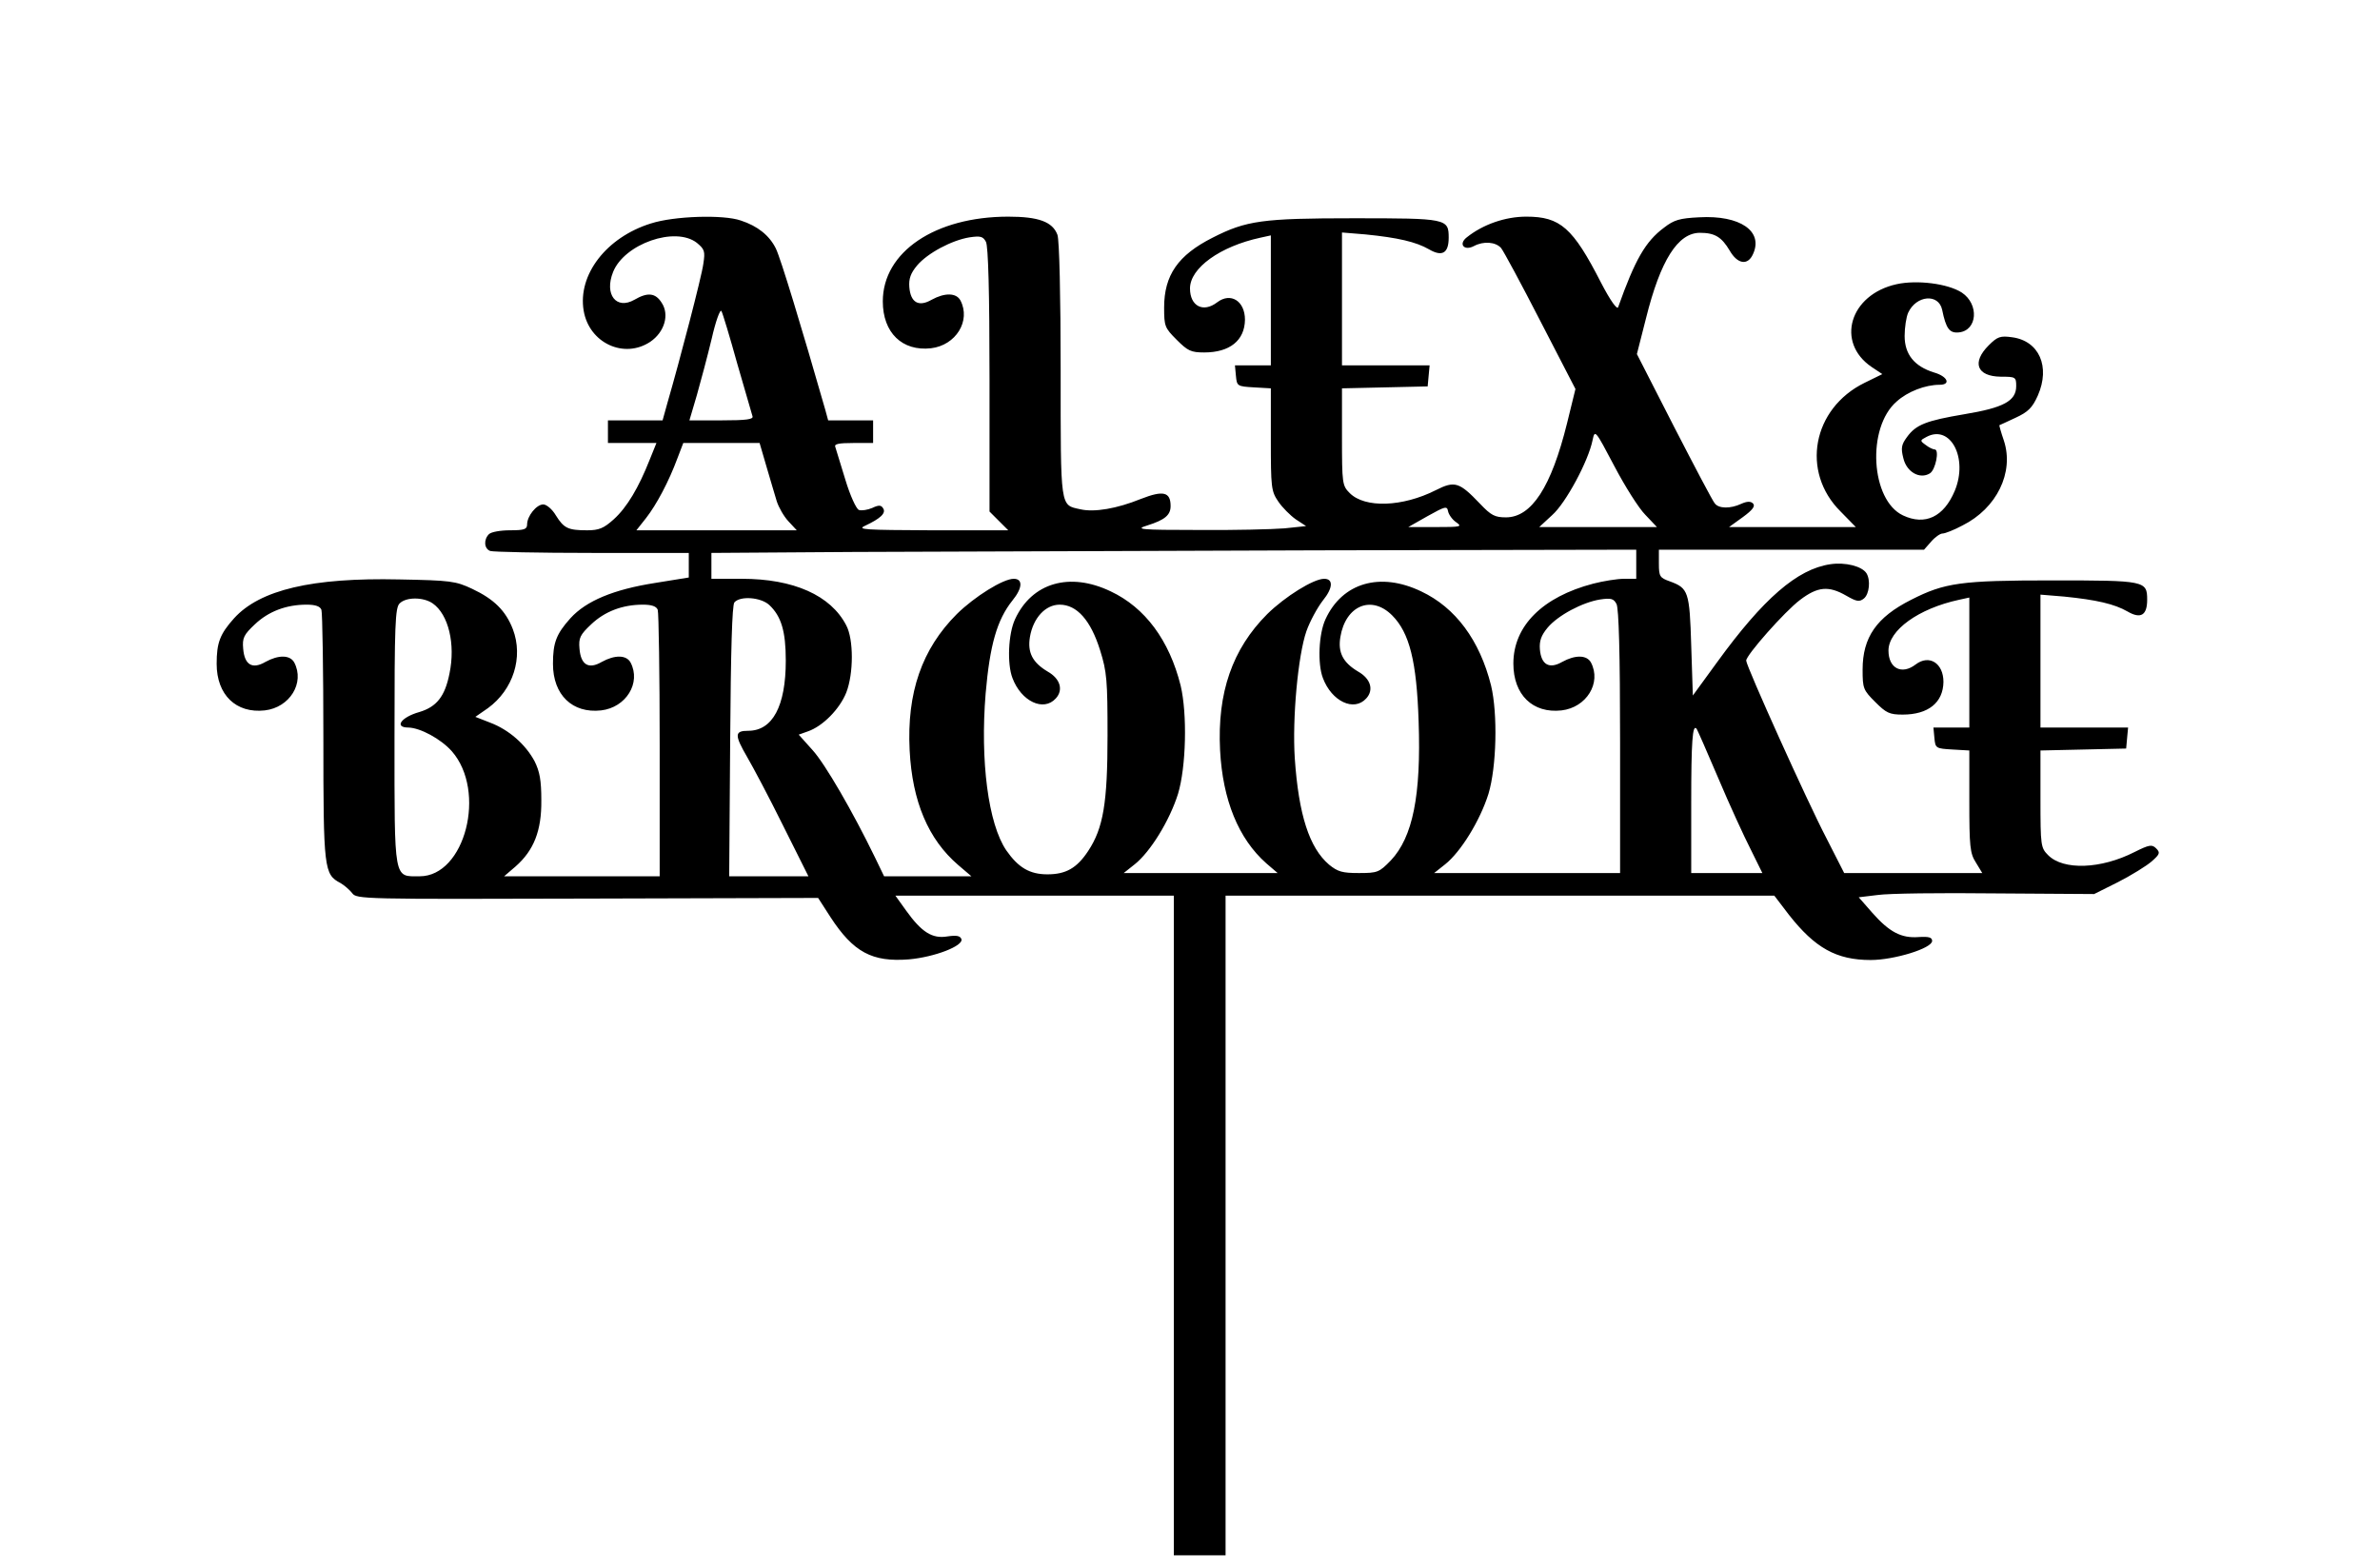 <?xml version="1.0" standalone="no"?>
<!DOCTYPE svg PUBLIC "-//W3C//DTD SVG 20010904//EN"
 "http://www.w3.org/TR/2001/REC-SVG-20010904/DTD/svg10.dtd">
<svg version="1.0" xmlns="http://www.w3.org/2000/svg"
 width="736pt" height="484pt" viewBox="0 0 736 484"
 preserveAspectRatio="xMidYMid meet">
<g transform="translate(0,484) scale(0.1,-0.1)"
fill="#000000" stroke="none">
<path d="M2013 4149 c-138 -43 -227 -159 -208 -270 17 -100 125 -150 206 -96
44 30 60 84 35 121 -19 30 -43 33 -84 9 -56 -32 -94 16 -66 86 35 87 192 142
259 90 24 -20 26 -26 20 -65 -5 -39 -73 -299 -111 -430 l-15 -54 -85 0 -84 0
0 -35 0 -35 75 0 75 0 -21 -52 c-34 -86 -70 -147 -111 -184 -31 -28 -46 -34
-82 -34 -59 0 -72 6 -97 46 -11 19 -29 34 -39 34 -21 0 -50 -36 -50 -62 0 -15
-9 -18 -53 -18 -29 0 -58 -5 -65 -12 -17 -17 -15 -45 4 -52 9 -3 150 -6 315
-6 l299 0 0 -38 0 -38 -105 -17 c-127 -20 -212 -55 -261 -109 -44 -49 -54 -76
-54 -141 0 -96 60 -154 149 -144 77 9 124 85 91 148 -13 24 -49 24 -89 2 -41
-24 -65 -9 -69 41 -3 33 2 43 36 75 42 40 97 61 160 61 27 0 42 -5 46 -16 3
-9 6 -198 6 -420 l0 -404 -240 0 -241 0 35 30 c57 50 81 111 80 205 0 62 -5
89 -21 121 -28 52 -79 97 -137 119 l-46 18 39 27 c78 57 110 157 77 244 -22
57 -58 93 -126 125 -51 24 -67 26 -225 29 -270 6 -431 -32 -511 -120 -44 -49
-54 -76 -54 -141 0 -96 60 -154 149 -144 77 9 124 85 91 148 -13 24 -49 24
-89 2 -41 -24 -65 -9 -69 41 -3 33 2 43 36 75 42 40 97 61 160 61 27 0 42 -5
46 -16 3 -9 6 -186 6 -395 0 -409 2 -423 53 -450 12 -7 28 -21 36 -31 13 -19
34 -19 727 -17 l714 2 38 -59 c71 -109 129 -140 243 -131 79 7 170 42 162 63
-4 10 -15 12 -43 8 -47 -8 -80 13 -128 80 l-33 46 430 0 431 0 0 -1020 0
-1020 80 0 80 0 0 1020 0 1020 848 0 849 0 45 -59 c81 -103 147 -140 253 -140
72 0 190 36 190 59 0 11 -10 14 -42 12 -53 -4 -90 15 -143 75 l-42 48 58 7
c33 5 196 7 364 5 l306 -2 74 37 c41 21 88 50 104 64 25 22 27 27 14 40 -13
13 -21 12 -67 -11 -104 -53 -220 -57 -267 -10 -23 23 -24 29 -24 174 l0 150
133 3 132 3 3 33 3 32 -135 0 -136 0 0 206 0 205 73 -6 c100 -10 156 -23 196
-46 41 -24 61 -12 61 36 0 59 -6 60 -294 60 -282 0 -332 -7 -436 -60 -107 -54
-150 -116 -150 -216 0 -58 2 -63 39 -100 34 -34 44 -39 85 -39 79 0 125 37
126 101 0 58 -44 86 -86 54 -43 -33 -84 -12 -84 43 0 63 93 130 218 157 l32 7
0 -201 0 -201 -56 0 -55 0 3 -32 c3 -32 4 -33 56 -36 l52 -3 0 -157 c0 -139 2
-161 20 -189 l20 -33 -214 0 -213 0 -55 108 c-59 113 -248 532 -248 549 0 17
119 152 167 188 54 41 88 44 142 13 33 -19 41 -20 55 -9 17 14 21 57 8 78 -14
22 -66 35 -112 28 -102 -15 -207 -106 -350 -303 l-75 -103 -5 154 c-5 168 -9
178 -66 199 -31 11 -34 15 -34 55 l0 43 410 0 410 0 22 25 c12 14 28 25 35 25
8 0 36 11 62 25 106 53 160 164 128 262 -9 26 -15 48 -14 48 1 0 24 11 50 23
39 18 52 31 69 69 39 89 4 169 -80 180 -36 5 -45 2 -72 -25 -53 -53 -37 -96
37 -97 46 0 48 -1 48 -29 0 -46 -39 -67 -160 -87 -118 -20 -150 -32 -178 -71
-17 -23 -19 -34 -11 -65 10 -43 51 -66 82 -47 18 11 30 74 15 74 -5 0 -18 6
-28 14 -18 13 -18 14 3 25 74 39 129 -66 87 -167 -34 -81 -92 -108 -160 -76
-100 47 -113 271 -20 352 34 31 89 52 133 52 36 0 25 26 -17 38 -61 19 -91 56
-91 113 0 26 5 59 11 72 25 54 94 60 105 9 12 -59 23 -73 52 -70 57 6 63 87 9
123 -43 28 -139 40 -202 26 -145 -32 -189 -180 -77 -256 l33 -22 -55 -27
c-161 -79 -198 -275 -74 -398 l47 -48 -196 0 -196 0 43 31 c30 22 39 34 31 42
-7 7 -18 7 -36 -1 -34 -16 -70 -15 -82 1 -6 6 -62 113 -126 237 l-115 225 28
110 c45 181 99 265 167 265 46 0 67 -13 92 -55 24 -42 56 -47 72 -11 33 71
-40 121 -166 114 -61 -3 -78 -8 -109 -32 -58 -43 -90 -100 -142 -246 -3 -9
-24 20 -53 76 -87 170 -126 204 -231 204 -65 0 -134 -24 -184 -64 -27 -21 -8
-43 22 -27 30 16 67 13 84 -6 8 -10 63 -112 122 -227 l108 -209 -26 -106 c-49
-198 -110 -291 -189 -291 -34 0 -46 6 -80 42 -64 67 -78 72 -137 42 -103 -52
-219 -56 -266 -9 -23 23 -24 29 -24 174 l0 150 133 3 132 3 3 33 3 32 -135 0
-136 0 0 206 0 205 73 -6 c100 -10 156 -23 196 -46 41 -24 61 -12 61 36 0 59
-6 60 -294 60 -282 0 -332 -7 -436 -60 -107 -54 -150 -116 -150 -216 0 -58 2
-63 39 -100 34 -34 44 -39 85 -39 79 0 125 37 126 101 0 58 -44 86 -86 54 -43
-33 -84 -12 -84 43 0 63 93 130 218 157 l32 7 0 -201 0 -201 -56 0 -55 0 3
-32 c3 -32 4 -33 56 -36 l52 -3 0 -158 c0 -148 1 -160 23 -192 12 -18 37 -43
54 -55 l32 -21 -67 -7 c-37 -3 -157 -6 -267 -5 -182 0 -196 2 -157 14 54 17
72 32 72 60 0 44 -23 49 -92 22 -74 -30 -144 -42 -187 -32 -63 14 -61 -2 -61
430 0 227 -4 404 -10 419 -15 40 -58 56 -152 56 -226 0 -388 -109 -388 -262 0
-97 60 -155 149 -145 77 9 124 85 91 148 -13 24 -49 24 -89 2 -40 -23 -65 -9
-69 39 -2 26 4 43 24 67 32 38 107 78 162 87 34 5 42 3 51 -14 7 -14 11 -152
11 -427 l0 -407 29 -29 29 -29 -236 0 c-208 1 -233 2 -207 14 47 22 66 39 56
54 -6 10 -13 11 -34 1 -14 -6 -33 -9 -41 -6 -8 3 -27 44 -42 94 -15 48 -29 94
-31 101 -4 9 11 12 56 12 l61 0 0 35 0 35 -70 0 -69 0 -9 33 c-72 251 -138
469 -153 499 -20 40 -56 69 -108 86 -54 19 -207 14 -278 -9z m267 -434 c24
-82 45 -156 47 -162 4 -10 -19 -13 -95 -13 l-100 0 23 78 c12 42 33 121 46
175 12 53 26 92 30 85 4 -7 26 -80 49 -163z m2808 -467 l36 -38 -182 0 -182 0
40 37 c42 37 112 167 125 232 7 33 8 32 67 -80 33 -63 76 -131 96 -151z
m-2718 150 c12 -40 26 -89 32 -108 6 -19 22 -47 36 -62 l26 -28 -248 0 -248 0
30 38 c32 41 70 112 97 185 l18 47 118 0 118 0 21 -72z m2133 -173 c20 -14 15
-15 -63 -15 l-85 0 60 34 c54 30 60 32 63 15 2 -10 13 -26 25 -34z m557 -130
l0 -45 -38 0 c-21 0 -64 -7 -95 -15 -157 -41 -247 -131 -247 -247 0 -97 60
-155 149 -145 77 9 124 85 91 148 -13 24 -49 24 -89 2 -40 -23 -65 -9 -69 39
-2 26 4 43 24 67 32 38 107 78 162 87 34 5 42 3 51 -14 7 -14 11 -151 11 -426
l0 -406 -287 0 -288 0 34 27 c48 38 108 135 134 218 25 83 29 247 8 335 -35
140 -110 241 -216 291 -127 61 -244 27 -296 -86 -21 -45 -25 -138 -8 -182 27
-72 96 -105 134 -63 24 26 14 61 -25 83 -47 28 -63 59 -55 107 16 97 96 131
160 67 54 -54 76 -143 82 -328 8 -229 -18 -358 -86 -430 -36 -37 -41 -39 -99
-39 -51 0 -65 4 -92 26 -61 52 -94 154 -106 329 -8 124 10 318 36 393 11 31
34 73 51 95 31 38 33 67 4 67 -33 0 -121 -55 -176 -109 -108 -108 -155 -243
-146 -421 8 -154 57 -274 143 -350 l35 -30 -238 0 -238 0 34 27 c48 38 108
135 134 218 25 83 29 247 8 335 -35 140 -110 241 -216 291 -127 61 -244 27
-296 -86 -21 -45 -25 -138 -8 -182 27 -72 96 -105 134 -63 24 26 14 61 -25 83
-47 28 -63 59 -55 107 10 59 48 100 92 100 53 0 96 -48 125 -141 21 -67 23
-93 23 -264 0 -208 -13 -286 -60 -357 -35 -53 -69 -72 -126 -72 -55 0 -90 21
-127 74 -56 82 -81 277 -64 485 13 150 35 228 83 288 31 38 33 67 4 67 -33 0
-121 -55 -176 -109 -108 -108 -155 -243 -146 -421 8 -159 58 -276 150 -355
l41 -35 -135 0 -135 0 -28 58 c-69 142 -154 289 -193 332 l-43 48 28 10 c47
16 99 70 119 120 23 59 23 165 0 208 -48 93 -163 144 -323 144 l-94 0 0 40 0
40 443 3 c243 1 886 3 1430 5 l987 2 0 -45z m-3722 -121 c49 -34 71 -126 52
-217 -14 -71 -40 -103 -93 -119 -57 -16 -79 -48 -34 -48 37 -1 100 -35 134
-73 109 -124 41 -387 -99 -387 -81 0 -78 -19 -78 431 0 348 2 400 16 413 20
20 73 20 102 0z m1041 -5 c37 -35 51 -81 51 -172 0 -141 -41 -217 -116 -217
-43 0 -43 -13 -3 -82 17 -29 67 -123 110 -210 l79 -158 -122 0 -123 0 3 417
c2 284 6 421 13 430 18 21 82 16 108 -8z m2934 -534 c35 -83 81 -183 101 -222
l36 -73 -110 0 -110 0 0 218 c0 189 4 242 16 229 2 -1 32 -70 67 -152z"/>
</g>
</svg>
